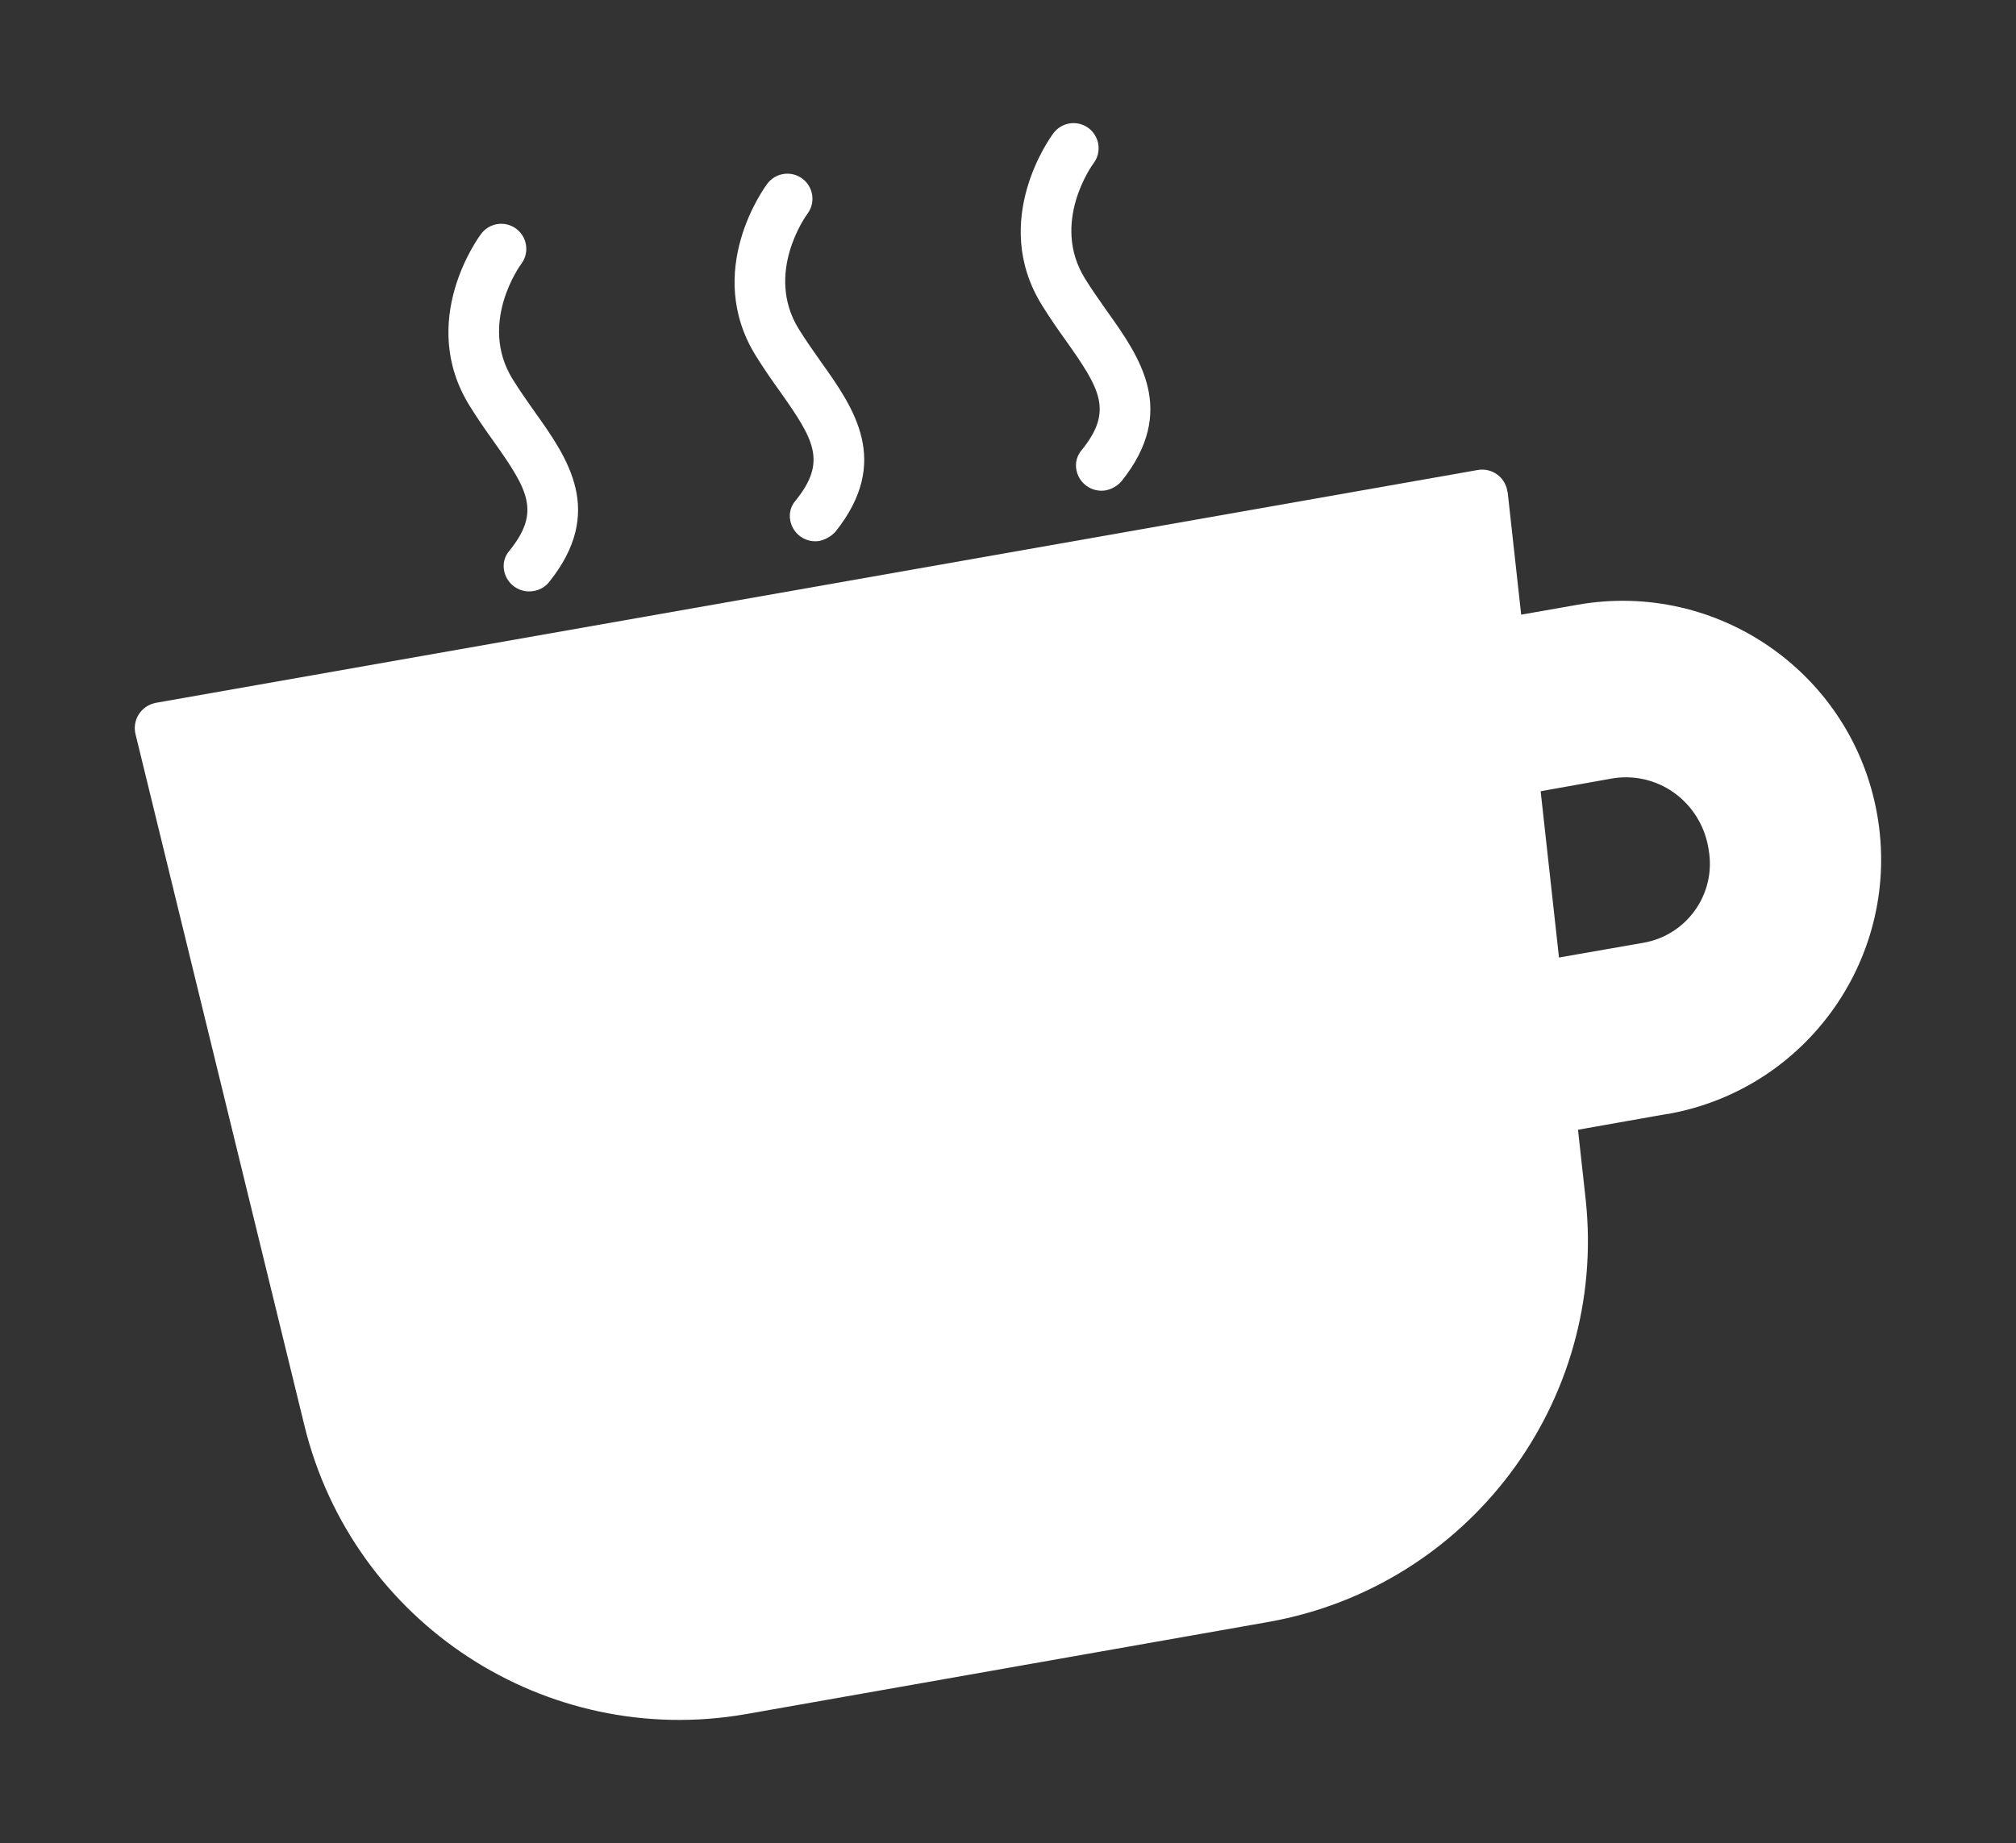 <?xml version="1.0" encoding="utf-8"?>
<!-- Generator: Adobe Illustrator 26.0.2, SVG Export Plug-In . SVG Version: 6.00 Build 0)  -->
<svg version="1.1" id="ux-brand" xmlns="http://www.w3.org/2000/svg" xmlns:xlink="http://www.w3.org/1999/xlink" x="0px" y="0px"
	 viewBox="0 0 393.65 359.992" style="enable-background:new 0 0 393.65 359.992;" xml:space="preserve">
<rect x="0" y="0" width="393.65" height="359.992" fill="#333333" stroke="none"/>
<path style="fill:#FFFFFF;" d="M246.917,311.911l-102.135,18.019
	c-36.515,6.438-71.76-16.566-80.565-52.584L31.212,142.206l129.077-22.783
	l129.077-22.783l15.247,138.26C308.696,271.767,283.447,305.469,246.917,311.911z"/>
<path style="fill:#FFFFFF;" d="M247.784,316.763l-102.135,18.019
	c-39.07,6.823-76.746-17.79-86.196-56.309L26.447,143.332
	c-0.613-2.65,1.003-5.305,3.638-5.977c0.087,0,0.173-0.087,0.346-0.087
	l258.154-45.48c2.673-0.451,5.215,1.321,5.718,3.985
	c-0.004,0.121,0.026,0.241,0.087,0.347l15.247,138.26
	C313.809,273.81,286.813,309.766,247.784,316.763z M37.276,146.104l31.706,130.03
	c8.253,33.458,40.979,54.834,74.934,48.945l102.135-18.019
	c33.91-6.056,57.365-37.303,53.71-71.555l-14.64-132.975L37.276,146.104z"/>
<path style="fill:#FFFFFF;" d="M294.477,125.486l14.294-2.512
	c24.795-4.323,48.418,12.214,52.844,36.99l0,0
	c4.323,24.795-12.214,48.418-36.99,52.844l0,0l-22.004,3.898l-2.772-23.823
	l21.83-3.812c11.216-1.99,18.699-12.691,16.719-23.91l0,0l-0.087-0.52
	c-1.988-11.563-12.973-19.325-24.535-17.337c-0.022,0.004-0.045,0.008-0.067,0.012
	h-0.087c-8.75,1.559-16.979,3.032-16.979,3.032L294.477,125.486z"/>
<path style="fill:#FFFFFF;" d="M325.49,217.573l-22.004,3.898
	c-2.673,0.451-5.215-1.321-5.718-3.985v-0.26l-2.772-23.823
	c-0.301-2.61,1.484-5.003,4.072-5.458l0,0l21.83-3.812l0,0
	c8.523-1.483,14.23-9.594,12.748-18.118c-0.004-0.025-0.009-0.05-0.013-0.074
	l-0.087-0.52c-0.765-4.302-3.192-8.129-6.757-10.655
	c-3.545-2.501-7.948-3.469-12.215-2.686l-16.979,3.032
	c-2.673,0.451-5.215-1.321-5.718-3.985c0-0.173-0.087-0.26-0.087-0.433
	L289.625,125.919c-0.221-2.552,1.548-4.848,4.072-5.284l14.294-2.512
	c27.464-4.868,53.675,13.45,58.543,40.914
	c4.865,27.448-13.428,53.647-40.871,58.536l-0.173,0L325.49,217.573z
	 M306.865,210.902l16.893-2.945c22.125-3.912,36.891-25.019,32.979-47.145
	c-3.909-22.108-24.987-36.87-47.099-32.987l0,0l-9.876,1.733l1.299,14.987
	l11.695-2.079c14.254-2.491,27.827,7.045,30.318,21.299
	c0.001,0.004,0.001,0.008,0.002,0.012v0.087l0.087,0.52
	c2.428,13.872-6.836,27.09-20.704,29.54l0,0l-17.239,3.032L306.865,210.902z"/>
<path style="fill:#FFFFFF;" d="M104.153,115.437c-2.673,0.451-5.215-1.321-5.718-3.985
	c-0.282-1.39,0.103-2.833,1.04-3.898c6.151-7.623,3.638-11.868-3.119-21.397
	c-1.559-2.166-3.119-4.418-4.678-6.93C81.456,62.68,93.411,46.394,93.931,45.701
	c1.603-2.177,4.667-2.642,6.844-1.039c2.177,1.603,2.642,4.667,1.039,6.844l0,0
	c-0.346,0.433-8.403,11.695-1.733,22.523c1.386,2.252,2.945,4.418,4.331,6.411
	c6.497,9.096,13.774,19.491,2.859,33.179
	C106.503,114.601,105.387,115.252,104.153,115.437z"/>
<path style="fill:#FFFFFF;" d="M160.029,105.648c-2.673,0.451-5.215-1.321-5.718-3.985
	c-0.282-1.39,0.103-2.833,1.04-3.898c6.151-7.623,3.638-11.868-3.119-21.397
	c-1.559-2.166-3.119-4.418-4.678-6.93c-10.222-16.546,1.733-32.832,2.252-33.525
	c1.603-2.177,4.667-2.642,6.844-1.039s2.642,4.667,1.039,6.844l0,0
	c-0.346,0.433-8.403,11.695-1.733,22.523c1.386,2.252,2.945,4.418,4.331,6.411
	c6.497,9.096,13.774,19.491,2.859,33.179
	C162.316,104.737,161.228,105.371,160.029,105.648z"/>
<path style="fill:#FFFFFF;" d="M215.904,95.773c-2.673,0.451-5.215-1.321-5.718-3.985
	c-0.282-1.39,0.103-2.833,1.04-3.898c6.151-7.623,3.638-11.868-3.119-21.397
	c-1.559-2.166-3.119-4.418-4.678-6.93c-10.222-16.546,1.733-32.832,2.252-33.525
	c1.603-2.177,4.667-2.642,6.844-1.039c2.177,1.603,2.642,4.667,1.039,6.844l0,0
	c-0.346,0.433-8.403,11.695-1.733,22.523c1.386,2.252,2.945,4.418,4.331,6.411
	c6.497,9.096,13.774,19.491,2.859,33.179
	C218.215,94.891,217.118,95.531,215.904,95.773z"/>
</svg>
